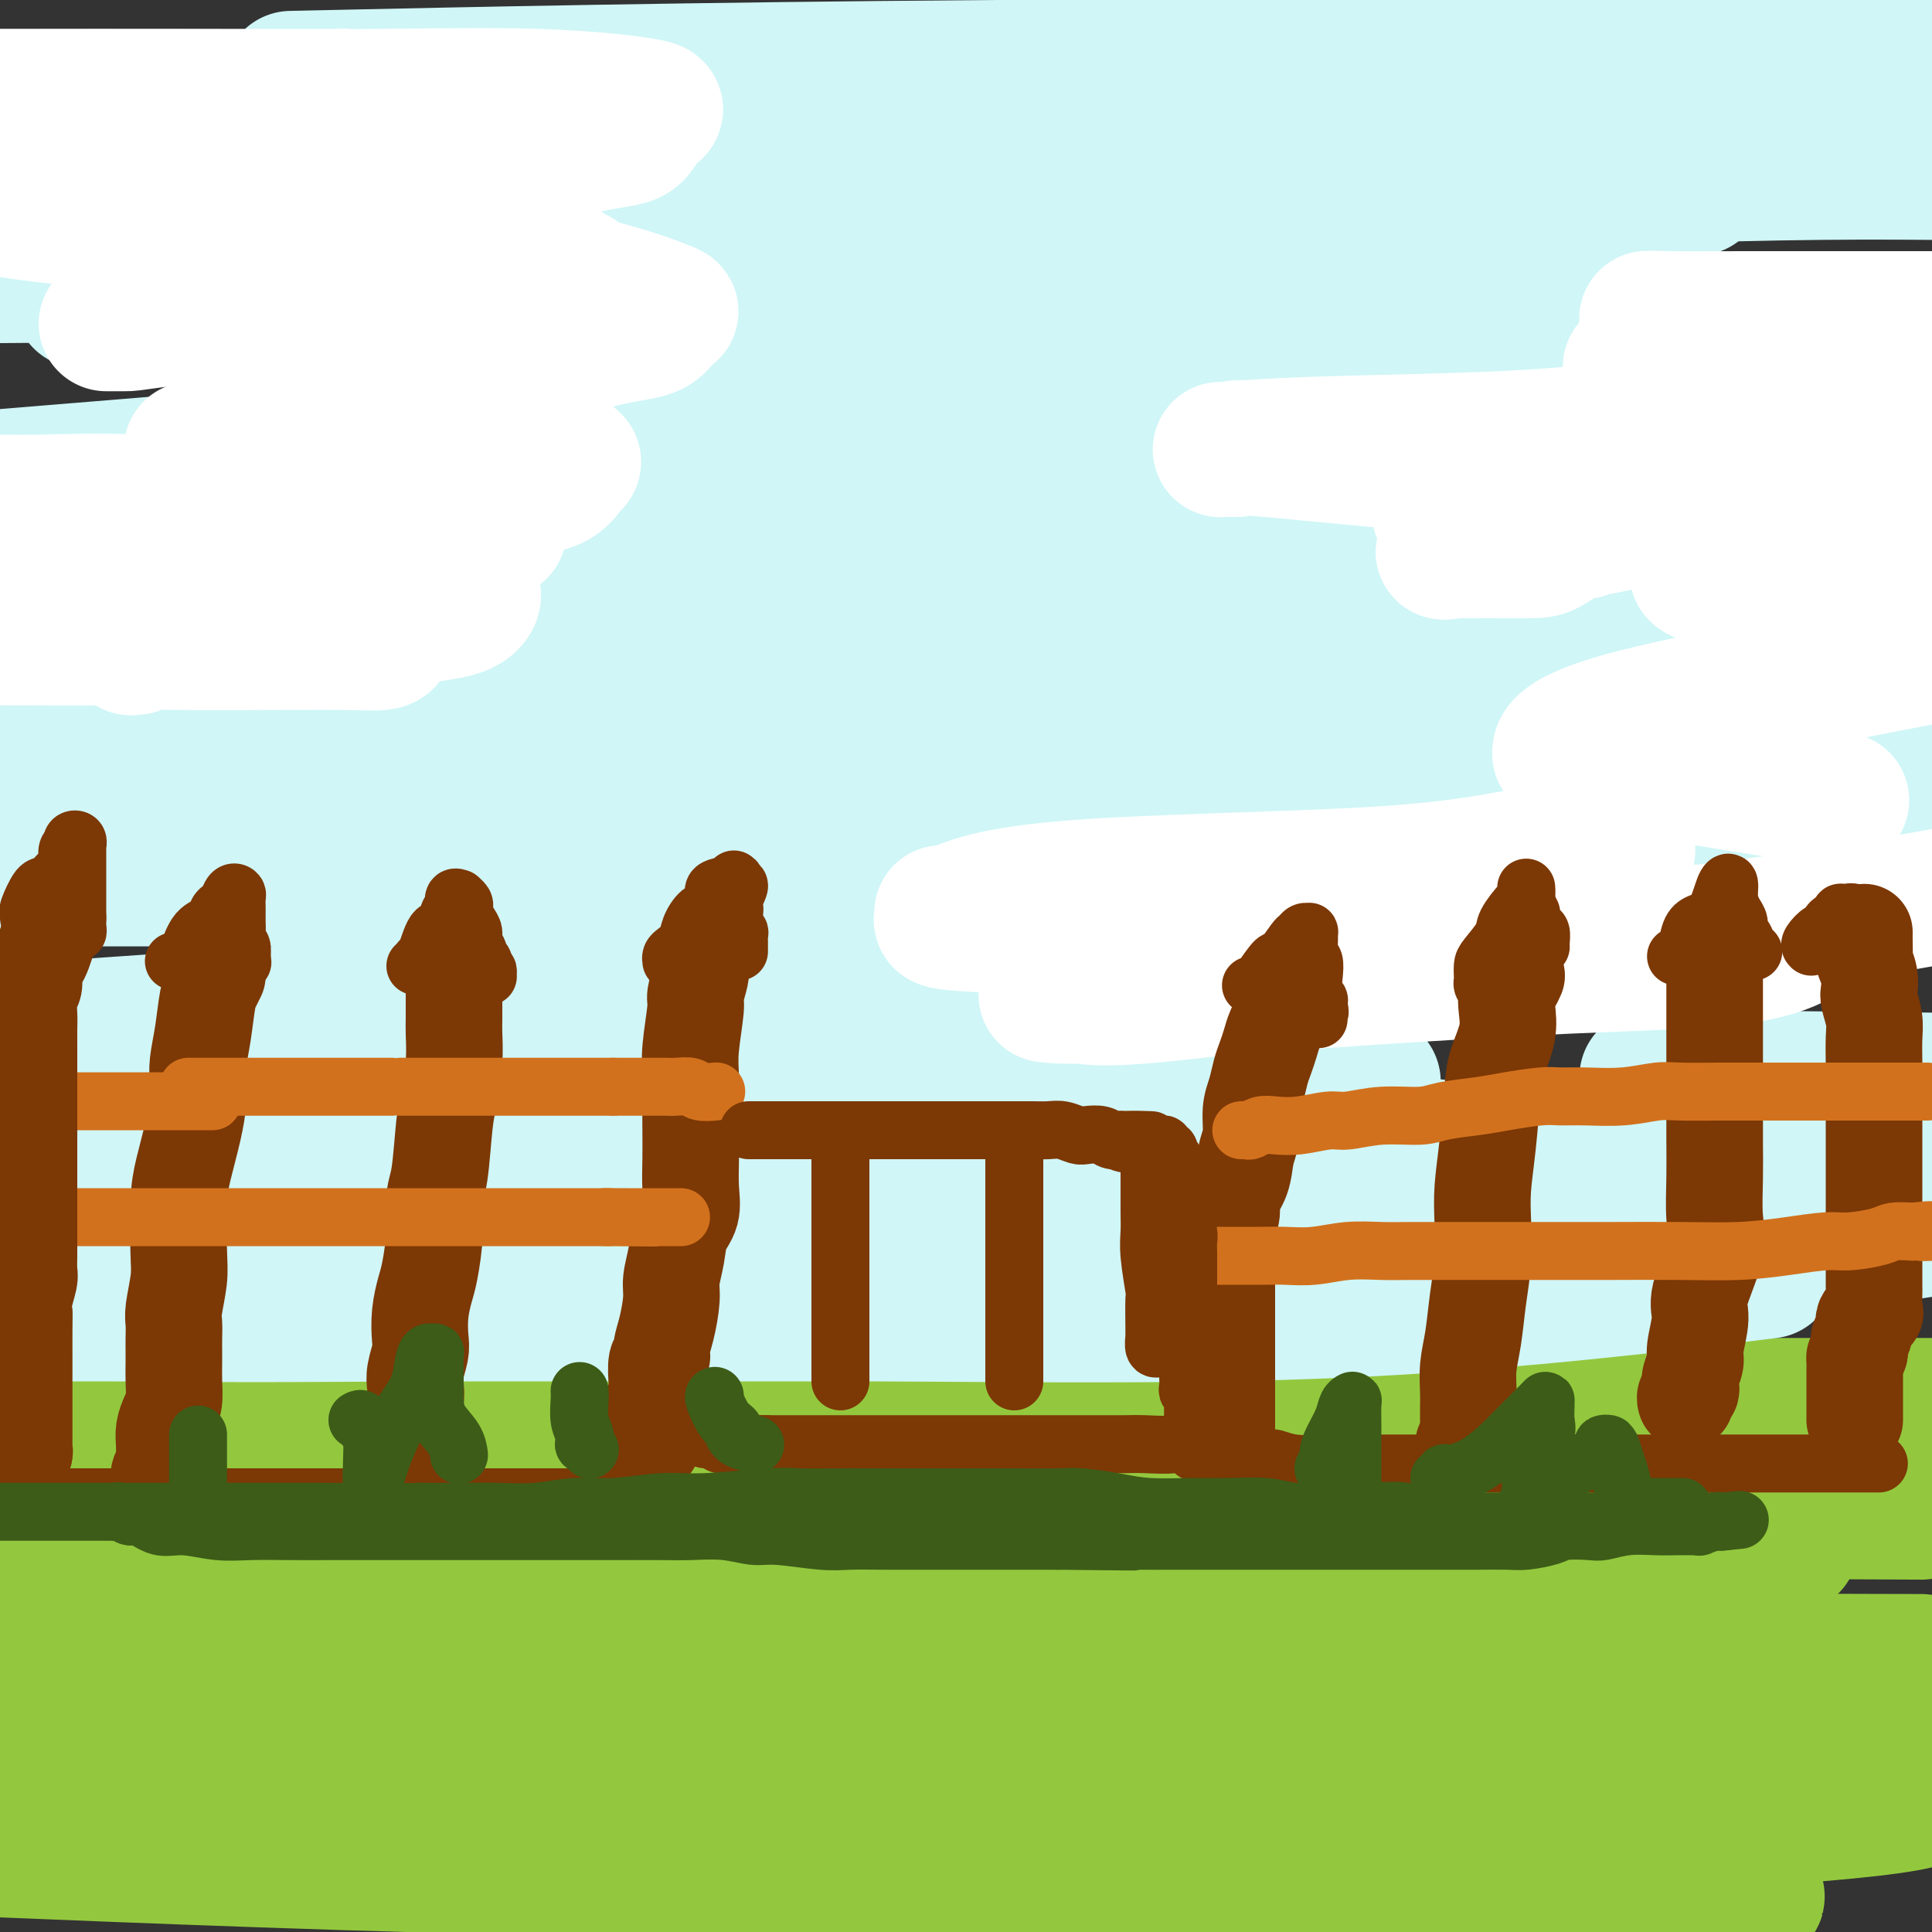<svg viewBox='0 0 400 400' version='1.1' xmlns='http://www.w3.org/2000/svg' xmlns:xlink='http://www.w3.org/1999/xlink'><rect x="0" y="0" width="400" height="400" fill="#333333" stroke="none"/><g fill='none' stroke='rgb(147,200,62)' stroke-width='28' stroke-linecap='round' stroke-linejoin='round'><path d='M351,334c-3.887,0.016 -7.774,0.032 -7,1c0.774,0.968 6.209,2.887 -37,3c-43.209,0.113 -135.063,-1.582 -179,-3c-43.937,-1.418 -39.956,-2.559 -39,-3c0.956,-0.441 -1.111,-0.181 -2,0c-0.889,0.181 -0.599,0.284 10,-1c10.599,-1.284 31.509,-3.956 55,-6c23.491,-2.044 49.565,-3.461 85,-4c35.435,-0.539 80.232,-0.201 98,0c17.768,0.201 8.507,0.263 8,0c-0.507,-0.263 7.740,-0.852 -5,0c-12.740,0.852 -46.466,3.146 -71,4c-24.534,0.854 -39.874,0.268 -91,0c-51.126,-0.268 -138.036,-0.220 -176,0c-37.964,0.220 -26.982,0.610 -16,1'/><path d='M46,328c-8.340,-0.006 -16.679,-0.013 0,0c16.679,0.013 58.377,0.045 95,2c36.623,1.955 68.170,5.834 91,8c22.830,2.166 36.943,2.619 43,3c6.057,0.381 4.056,0.690 -3,2c-7.056,1.310 -19.169,3.622 -55,5c-35.831,1.378 -95.380,1.822 -155,2c-59.620,0.178 -119.310,0.089 -179,0'/><path d='M136,347c-16.840,0.443 -33.680,0.885 0,0c33.680,-0.885 117.882,-3.098 149,-4c31.118,-0.902 9.154,-0.493 0,0c-9.154,0.493 -5.497,1.068 -16,0c-10.503,-1.068 -35.166,-3.781 -64,-6c-28.834,-2.219 -61.840,-3.944 -96,-6c-34.160,-2.056 -69.474,-4.445 -96,-6c-26.526,-1.555 -44.263,-2.278 -62,-3'/><path d='M5,317c-8.535,0.113 -17.070,0.226 0,0c17.070,-0.226 59.743,-0.793 98,-1c38.257,-0.207 72.096,-0.056 112,0c39.904,0.056 85.872,0.018 105,0c19.128,-0.018 11.415,-0.015 0,0c-11.415,0.015 -26.534,0.043 -48,0c-21.466,-0.043 -49.280,-0.156 -80,0c-30.720,0.156 -64.348,0.580 -97,0c-32.652,-0.580 -64.329,-2.166 -81,-3c-16.671,-0.834 -18.335,-0.917 -20,-1'/><path d='M40,311c-6.857,0.024 -13.714,0.048 0,0c13.714,-0.048 48.000,-0.167 106,0c58.000,0.167 139.714,0.619 190,1c50.286,0.381 69.143,0.690 88,1'/><path d='M388,313c8.526,0.042 17.052,0.084 0,0c-17.052,-0.084 -59.681,-0.294 -97,0c-37.319,0.294 -69.327,1.091 -126,0c-56.673,-1.091 -138.011,-4.069 -127,-1c11.011,3.069 114.371,12.186 179,18c64.629,5.814 90.526,8.325 115,12c24.474,3.675 47.526,8.516 57,10c9.474,1.484 5.370,-0.387 -1,0c-6.370,0.387 -15.006,3.032 -31,5c-15.994,1.968 -39.344,3.261 -95,4c-55.656,0.739 -143.616,0.926 -205,1c-61.384,0.074 -96.192,0.037 -131,0'/><path d='M68,362c-12.157,-0.099 -24.313,-0.199 0,0c24.313,0.199 85.097,0.695 133,2c47.903,1.305 82.925,3.417 102,5c19.075,1.583 22.201,2.635 28,3c5.799,0.365 14.269,0.043 -1,1c-15.269,0.957 -54.278,3.195 -71,4c-16.722,0.805 -11.156,0.178 -48,0c-36.844,-0.178 -116.098,0.092 -167,0c-50.902,-0.092 -73.451,-0.546 -96,-1'/><path d='M23,371c-10.574,-0.001 -21.149,-0.002 0,0c21.149,0.002 74.020,0.008 120,0c45.980,-0.008 85.068,-0.031 124,0c38.932,0.031 77.706,0.117 100,0c22.294,-0.117 28.106,-0.438 31,0c2.894,0.438 2.869,1.634 -7,3c-9.869,1.366 -29.584,2.902 -57,4c-27.416,1.098 -62.535,1.757 -103,2c-40.465,0.243 -86.276,0.069 -128,0c-41.724,-0.069 -79.362,-0.035 -117,0'/><path d='M1,383c-11.025,-0.454 -22.050,-0.908 0,0c22.050,0.908 77.176,3.178 125,4c47.824,0.822 88.347,0.197 130,1c41.653,0.803 84.435,3.033 100,4c15.565,0.967 3.914,0.672 -1,1c-4.914,0.328 -3.092,1.281 -14,2c-10.908,0.719 -34.545,1.206 -65,2c-30.455,0.794 -67.727,1.897 -105,3'/><path d='M27,376c-14.226,1.036 -28.452,2.071 0,0c28.452,-2.071 99.583,-7.250 163,-11c63.417,-3.750 119.119,-6.071 158,-9c38.881,-2.929 60.940,-6.464 83,-10'/><path d='M387,344c9.375,0.024 18.750,0.048 0,0c-18.750,-0.048 -65.625,-0.167 -115,-1c-49.375,-0.833 -101.250,-2.381 -155,-3c-53.750,-0.619 -109.375,-0.310 -165,0'/><path d='M119,330c-12.456,0.000 -24.912,0.000 0,0c24.912,0.000 87.192,0.000 119,0c31.808,0.000 33.144,0.000 31,0c-2.144,0.000 -7.770,0.000 -1,0c6.770,0.000 25.934,0.000 -22,0c-47.934,0.000 -162.967,0.000 -278,0'/><path d='M79,294c-8.700,-0.000 -17.400,-0.001 0,0c17.400,0.001 60.899,0.002 78,0c17.101,-0.002 7.803,-0.007 14,0c6.197,0.007 27.887,0.026 -1,0c-28.887,-0.026 -108.352,-0.098 -145,0c-36.648,0.098 -30.477,0.366 -22,0c8.477,-0.366 19.262,-1.366 46,-2c26.738,-0.634 69.429,-0.901 121,-1c51.571,-0.099 112.020,-0.028 157,0c44.980,0.028 74.490,0.014 104,0'/><path d='M375,298c8.810,-0.452 17.619,-0.905 0,0c-17.619,0.905 -61.667,3.167 -110,4c-48.333,0.833 -100.952,0.238 -155,0c-54.048,-0.238 -109.524,-0.119 -165,0'/><path d='M3,296c-23.489,0.000 -46.978,0.000 0,0c46.978,0.000 164.422,0.000 244,0c79.578,0.000 121.289,0.000 163,0'/><path d='M391,299c13.655,-0.453 27.310,-0.906 0,0c-27.310,0.906 -95.585,3.171 -147,4c-51.415,0.829 -85.971,0.222 -119,0c-33.029,-0.222 -64.533,-0.060 -75,0c-10.467,0.060 0.102,0.016 19,0c18.898,-0.016 46.127,-0.004 82,0c35.873,0.004 80.392,0.001 124,0c43.608,-0.001 86.304,-0.001 129,0'/><path d='M366,321c4.138,-0.912 8.277,-1.824 0,0c-8.277,1.824 -28.968,6.384 -45,10c-16.032,3.616 -27.404,6.290 -36,9c-8.596,2.710 -14.415,5.458 -18,7c-3.585,1.542 -4.936,1.877 -6,3c-1.064,1.123 -1.840,3.033 -3,4c-1.160,0.967 -2.703,0.991 -4,2c-1.297,1.009 -2.349,3.002 -3,4c-0.651,0.998 -0.900,0.999 -1,1c-0.100,0.001 -0.050,0.000 0,0'/></g>
<g fill='none' stroke='rgb(208,246,247)' stroke-width='28' stroke-linecap='round' stroke-linejoin='round'><path d='M341,223c0.000,0.000 90.000,1.000 90,1'/><path d='M376,237c5.941,-0.340 11.882,-0.680 0,0c-11.882,0.680 -41.587,2.380 -73,3c-31.413,0.620 -64.535,0.159 -98,0c-33.465,-0.159 -67.274,-0.016 -102,0c-34.726,0.016 -70.368,-0.095 -83,0c-12.632,0.095 -2.255,0.397 10,0c12.255,-0.397 26.387,-1.494 47,-3c20.613,-1.506 47.708,-3.423 74,-5c26.292,-1.577 51.781,-2.815 74,-4c22.219,-1.185 41.169,-2.318 50,-3c8.831,-0.682 7.544,-0.915 8,-1c0.456,-0.085 2.655,-0.023 0,0c-2.655,0.023 -10.164,0.006 -25,0c-14.836,-0.006 -36.997,-0.002 -62,0c-25.003,0.002 -52.847,0.000 -84,0c-31.153,-0.000 -65.615,-0.000 -93,0c-27.385,0.000 -47.692,0.000 -68,0'/><path d='M71,225c-10.880,-0.517 -21.761,-1.033 0,0c21.761,1.033 76.163,3.617 123,6c46.837,2.383 86.110,4.565 120,8c33.890,3.435 62.397,8.124 77,11c14.603,2.876 15.301,3.938 16,5'/><path d='M359,264c6.212,-0.762 12.424,-1.525 0,0c-12.424,1.525 -43.485,5.337 -76,7c-32.515,1.663 -66.485,1.178 -102,1c-35.515,-0.178 -72.575,-0.048 -103,0c-30.425,0.048 -54.215,0.013 -66,0c-11.785,-0.013 -11.565,-0.003 -11,0c0.565,0.003 1.475,0.001 0,0c-1.475,-0.001 -5.334,-0.000 4,0c9.334,0.000 31.860,0.000 54,0c22.140,-0.000 43.895,-0.000 67,0c23.105,0.000 47.560,0.000 65,0c17.440,-0.000 27.866,-0.000 32,0c4.134,0.000 1.976,0.000 1,0c-0.976,-0.000 -0.771,-0.000 -1,0c-0.229,0.000 -0.892,0.002 -4,0c-3.108,-0.002 -8.662,-0.006 -21,0c-12.338,0.006 -31.462,0.022 -51,0c-19.538,-0.022 -39.491,-0.083 -59,0c-19.509,0.083 -38.574,0.309 -56,0c-17.426,-0.309 -33.213,-1.155 -49,-2'/><path d='M99,267c-11.119,0.054 -22.238,0.107 0,0c22.238,-0.107 77.833,-0.375 134,-2c56.167,-1.625 112.905,-4.607 146,-8c33.095,-3.393 42.548,-7.196 52,-11'/><path d='M306,242c23.196,0.250 46.393,0.500 0,0c-46.393,-0.500 -162.375,-1.750 -216,-2c-53.625,-0.250 -44.893,0.500 -79,-1c-34.107,-1.500 -111.054,-5.250 -188,-9'/><path d='M143,194c-15.200,0.889 -30.400,1.778 0,0c30.400,-1.778 106.400,-6.222 160,-9c53.600,-2.778 84.800,-3.889 116,-5'/><path d='M393,180c15.440,-0.226 30.881,-0.452 0,0c-30.881,0.452 -108.083,1.583 -169,2c-60.917,0.417 -105.548,0.119 -152,0c-46.452,-0.119 -94.726,-0.060 -143,0'/><path d='M146,171c-16.333,0.578 -32.667,1.156 0,0c32.667,-1.156 114.333,-4.044 170,-6c55.667,-1.956 85.333,-2.978 115,-4'/><path d='M383,159c8.308,0.000 16.616,0.000 0,0c-16.616,0.000 -58.155,0.000 -100,0c-41.845,0.000 -83.997,0.000 -129,0c-45.003,0.000 -92.858,0.000 -129,0c-36.142,0.000 -60.571,0.000 -85,0'/><path d='M14,154c-22.339,0.518 -44.679,1.036 0,0c44.679,-1.036 156.375,-3.625 211,-5c54.625,-1.375 52.179,-1.536 77,-2c24.821,-0.464 76.911,-1.232 129,-2'/><path d='M378,143c5.920,0.000 11.841,0.000 0,0c-11.841,0.000 -41.442,0.000 -104,0c-62.558,0.000 -158.073,0.000 -206,0c-47.927,0.000 -48.265,0.000 -65,0c-16.735,0.000 -49.868,0.000 -83,0'/><path d='M171,132c-10.919,0.558 -21.838,1.116 0,0c21.838,-1.116 76.434,-3.907 116,-6c39.566,-2.093 64.101,-3.490 73,-4c8.899,-0.510 2.163,-0.134 1,0c-1.163,0.134 3.246,0.025 -2,0c-5.246,-0.025 -20.148,0.035 -44,0c-23.852,-0.035 -56.652,-0.163 -91,0c-34.348,0.163 -70.242,0.618 -119,0c-48.758,-0.618 -110.379,-2.309 -172,-4'/><path d='M9,98c-11.413,0.942 -22.826,1.885 0,0c22.826,-1.885 79.892,-6.596 131,-10c51.108,-3.404 96.257,-5.500 137,-8c40.743,-2.500 77.081,-5.403 97,-7c19.919,-1.597 23.420,-1.887 24,-2c0.580,-0.113 -1.762,-0.050 -13,0c-11.238,0.050 -31.374,0.085 -58,0c-26.626,-0.085 -59.743,-0.292 -96,0c-36.257,0.292 -75.656,1.084 -111,0c-35.344,-1.084 -66.634,-4.042 -83,-6c-16.366,-1.958 -17.807,-2.914 -19,-3c-1.193,-0.086 -2.136,0.698 1,0c3.136,-0.698 10.351,-2.878 31,-6c20.649,-3.122 54.731,-7.187 91,-10c36.269,-2.813 74.726,-4.373 113,-6c38.274,-1.627 76.364,-3.322 104,-4c27.636,-0.678 44.818,-0.339 62,0'/><path d='M340,39c9.857,-0.107 19.714,-0.214 0,0c-19.714,0.214 -69.000,0.750 -117,1c-48.000,0.250 -94.714,0.214 -136,0c-41.286,-0.214 -77.143,-0.607 -113,-1'/><path d='M88,26c-19.283,0.648 -38.566,1.295 0,0c38.566,-1.295 134.982,-4.534 180,-6c45.018,-1.466 38.640,-1.160 49,-1c10.360,0.160 37.460,0.172 48,0c10.540,-0.172 4.520,-0.530 -4,0c-8.520,0.530 -19.540,1.946 -40,3c-20.460,1.054 -50.360,1.746 -84,2c-33.640,0.254 -71.018,0.068 -110,0c-38.982,-0.068 -79.566,-0.020 -107,0c-27.434,0.020 -41.717,0.010 -56,0'/><path d='M72,16c-10.178,0.222 -20.356,0.444 0,0c20.356,-0.444 71.244,-1.556 134,-2c62.756,-0.444 137.378,-0.222 212,0'/><path d='M360,26c9.524,-0.452 19.048,-0.905 0,0c-19.048,0.905 -66.667,3.167 -109,4c-42.333,0.833 -79.381,0.238 -134,0c-54.619,-0.238 -126.810,-0.119 -199,0'/><path d='M3,32c-9.580,0.001 -19.160,0.001 0,0c19.160,-0.001 67.059,-0.005 101,0c33.941,0.005 53.923,0.018 65,0c11.077,-0.018 13.247,-0.065 10,1c-3.247,1.065 -11.912,3.244 -18,5c-6.088,1.756 -9.601,3.088 -27,5c-17.399,1.912 -48.686,4.403 -81,6c-32.314,1.597 -65.657,2.298 -99,3'/><path d='M5,57c-12.763,0.093 -25.526,0.185 0,0c25.526,-0.185 89.340,-0.648 143,0c53.660,0.648 97.166,2.408 137,5c39.834,2.592 75.998,6.016 94,8c18.002,1.984 17.844,2.530 19,3c1.156,0.470 3.626,0.866 -1,3c-4.626,2.134 -16.348,6.008 -34,10c-17.652,3.992 -41.236,8.103 -70,12c-28.764,3.897 -62.710,7.580 -91,10c-28.290,2.420 -50.925,3.577 -59,4c-8.075,0.423 -1.590,0.112 0,0c1.590,-0.112 -1.716,-0.025 0,0c1.716,0.025 8.455,-0.012 25,0c16.545,0.012 42.896,0.073 70,0c27.104,-0.073 54.961,-0.280 85,0c30.039,0.280 62.261,1.046 74,2c11.739,0.954 2.997,2.094 -6,4c-8.997,1.906 -18.248,4.577 -36,7c-17.752,2.423 -44.004,4.597 -72,6c-27.996,1.403 -57.734,2.036 -86,3c-28.266,0.964 -55.058,2.258 -68,3c-12.942,0.742 -12.034,0.930 -12,1c0.034,0.070 -0.806,0.022 1,0c1.806,-0.022 6.257,-0.019 18,0c11.743,0.019 30.778,0.052 67,0c36.222,-0.052 89.631,-0.189 115,0c25.369,0.189 22.698,0.705 22,1c-0.698,0.295 0.576,0.368 0,1c-0.576,0.632 -3.001,1.824 -14,4c-10.999,2.176 -30.571,5.336 -55,8c-24.429,2.664 -53.714,4.832 -83,7'/><path d='M188,159c-31.211,2.272 -67.740,4.451 -99,7c-31.260,2.549 -57.251,5.466 -70,7c-12.749,1.534 -12.257,1.684 -13,2c-0.743,0.316 -2.721,0.798 4,1c6.721,0.202 22.140,0.125 44,1c21.860,0.875 50.160,2.702 97,4c46.840,1.298 112.221,2.066 149,3c36.779,0.934 44.957,2.033 48,3c3.043,0.967 0.951,1.802 0,2c-0.951,0.198 -0.761,-0.242 -6,0c-5.239,0.242 -15.906,1.165 -34,2c-18.094,0.835 -43.614,1.582 -71,2c-27.386,0.418 -56.638,0.505 -83,1c-26.362,0.495 -49.833,1.397 -62,2c-12.167,0.603 -13.031,0.908 -13,1c0.031,0.092 0.958,-0.029 9,0c8.042,0.029 23.201,0.207 41,0c17.799,-0.207 38.238,-0.800 57,-1c18.762,-0.200 35.845,-0.006 45,0c9.155,0.006 10.381,-0.177 10,0c-0.381,0.177 -2.370,0.713 -4,1c-1.630,0.287 -2.901,0.324 -8,1c-5.099,0.676 -14.027,1.990 -43,4c-28.973,2.010 -77.992,4.717 -115,7c-37.008,2.283 -62.004,4.141 -87,6'/><path d='M56,228c-4.855,-0.349 -9.711,-0.698 0,0c9.711,0.698 33.988,2.445 43,3c9.012,0.555 2.760,-0.080 0,0c-2.760,0.080 -2.029,0.877 0,1c2.029,0.123 5.354,-0.428 -7,3c-12.354,3.428 -40.387,10.837 -64,15c-23.613,4.163 -42.807,5.082 -62,6'/><path d='M63,262c-8.163,0.522 -16.325,1.043 0,0c16.325,-1.043 57.139,-3.652 89,-6c31.861,-2.348 54.771,-4.436 76,-6c21.229,-1.564 40.779,-2.605 53,-4c12.221,-1.395 17.114,-3.144 22,-4c4.886,-0.856 9.766,-0.818 12,-1c2.234,-0.182 1.823,-0.585 2,-1c0.177,-0.415 0.942,-0.843 2,-1c1.058,-0.157 2.408,-0.042 4,0c1.592,0.042 3.424,0.011 5,0c1.576,-0.011 2.894,-0.003 4,0c1.106,0.003 1.999,0.001 2,0c0.001,-0.001 -0.890,-0.001 -2,0c-1.110,0.001 -2.440,0.002 -8,0c-5.560,-0.002 -15.349,-0.006 -33,-1c-17.651,-0.994 -43.164,-2.978 -70,-4c-26.836,-1.022 -54.994,-1.083 -84,-2c-29.006,-0.917 -58.859,-2.691 -83,-4c-24.141,-1.309 -42.571,-2.155 -61,-3'/><path d='M85,220c-7.442,0.000 -14.884,0.000 0,0c14.884,0.000 52.093,0.000 81,0c28.907,-0.000 49.511,0.000 66,0c16.489,-0.000 28.862,0.000 35,0c6.138,-0.000 6.039,0.000 6,0c-0.039,0.000 -0.020,0.000 0,0'/></g>
<g fill='none' stroke='rgb(255,255,255)' stroke-width='28' stroke-linecap='round' stroke-linejoin='round'><path d='M337,176c-0.293,0.001 -0.586,0.003 -1,0c-0.414,-0.003 -0.948,-0.010 -4,0c-3.052,0.010 -8.622,0.037 -15,1c-6.378,0.963 -13.565,2.864 -32,4c-18.435,1.136 -48.119,1.509 -65,3c-16.881,1.491 -20.958,4.101 -23,5c-2.042,0.899 -2.050,0.087 -2,0c0.050,-0.087 0.157,0.551 0,1c-0.157,0.449 -0.579,0.709 2,1c2.579,0.291 8.158,0.614 19,1c10.842,0.386 26.946,0.836 45,1c18.054,0.164 38.056,0.044 55,0c16.944,-0.044 30.828,-0.010 40,0c9.172,0.010 13.633,-0.003 16,0c2.367,0.003 2.642,0.022 1,1c-1.642,0.978 -5.201,2.913 -13,4c-7.799,1.087 -19.837,1.325 -35,2c-15.163,0.675 -33.449,1.787 -51,3c-17.551,1.213 -34.365,2.527 -44,3c-9.635,0.473 -12.092,0.106 -13,0c-0.908,-0.106 -0.269,0.049 1,0c1.269,-0.049 3.166,-0.300 5,0c1.834,0.300 3.605,1.153 16,0c12.395,-1.153 35.414,-4.310 59,-7c23.586,-2.690 47.739,-4.911 70,-8c22.261,-3.089 42.631,-7.044 63,-11'/><path d='M377,165c3.712,0.586 7.423,1.172 0,0c-7.423,-1.172 -25.982,-4.103 -37,-6c-11.018,-1.897 -14.497,-2.759 -16,-3c-1.503,-0.241 -1.030,0.140 -1,0c0.030,-0.140 -0.384,-0.800 1,-2c1.384,-1.200 4.565,-2.938 12,-5c7.435,-2.062 19.124,-4.446 32,-7c12.876,-2.554 26.938,-5.277 41,-8'/><path d='M392,126c2.518,0.372 5.035,0.743 0,0c-5.035,-0.743 -17.624,-2.601 -26,-4c-8.376,-1.399 -12.540,-2.339 -14,-3c-1.460,-0.661 -0.216,-1.043 1,-1c1.216,0.043 2.404,0.512 5,0c2.596,-0.512 6.599,-2.003 18,-4c11.401,-1.997 30.201,-4.498 49,-7'/><path d='M389,99c0.888,0.353 1.777,0.707 0,0c-1.777,-0.707 -6.219,-2.474 -8,-3c-1.781,-0.526 -0.900,0.189 0,0c0.900,-0.189 1.819,-1.282 4,-2c2.181,-0.718 5.623,-1.062 10,-2c4.377,-0.938 9.688,-2.469 15,-4'/><path d='M397,85c1.835,0.069 3.670,0.137 0,0c-3.670,-0.137 -12.846,-0.480 -21,-1c-8.154,-0.520 -15.286,-1.217 -19,-2c-3.714,-0.783 -4.009,-1.652 -5,-2c-0.991,-0.348 -2.678,-0.176 0,-1c2.678,-0.824 9.721,-2.645 13,-3c3.279,-0.355 2.794,0.756 9,0c6.206,-0.756 19.103,-3.378 32,-6'/><path d='M393,69c2.574,0.091 5.147,0.182 0,0c-5.147,-0.182 -18.015,-0.637 -27,-1c-8.985,-0.363 -14.086,-0.633 -18,-1c-3.914,-0.367 -6.640,-0.830 -7,-1c-0.360,-0.170 1.646,-0.045 5,0c3.354,0.045 8.057,0.012 15,0c6.943,-0.012 16.127,-0.003 23,0c6.873,0.003 11.437,0.002 16,0'/><path d='M384,74c1.640,-0.227 3.280,-0.455 0,0c-3.280,0.455 -11.481,1.592 -19,2c-7.519,0.408 -14.357,0.088 -19,0c-4.643,-0.088 -7.092,0.058 -8,0c-0.908,-0.058 -0.275,-0.318 1,0c1.275,0.318 3.193,1.215 9,2c5.807,0.785 15.502,1.457 19,2c3.498,0.543 0.797,0.957 1,1c0.203,0.043 3.310,-0.286 -1,1c-4.310,1.286 -16.036,4.187 -27,6c-10.964,1.813 -21.167,2.539 -33,3c-11.833,0.461 -25.297,0.656 -35,1c-9.703,0.344 -15.646,0.835 -18,1c-2.354,0.165 -1.119,0.003 0,0c1.119,-0.003 2.123,0.153 2,0c-0.123,-0.153 -1.371,-0.615 6,0c7.371,0.615 23.362,2.307 33,3c9.638,0.693 12.923,0.388 16,1c3.077,0.612 5.946,2.143 7,3c1.054,0.857 0.292,1.041 0,1c-0.292,-0.041 -0.112,-0.309 -1,0c-0.888,0.309 -2.842,1.193 -6,2c-3.158,0.807 -7.521,1.536 -10,2c-2.479,0.464 -3.076,0.663 -3,1c0.076,0.337 0.824,0.812 1,1c0.176,0.188 -0.222,0.089 2,0c2.222,-0.089 7.063,-0.168 11,0c3.937,0.168 6.968,0.584 10,1'/><path d='M322,108c4.788,0.478 4.759,0.674 5,1c0.241,0.326 0.754,0.781 1,1c0.246,0.219 0.226,0.202 0,0c-0.226,-0.202 -0.657,-0.590 -2,0c-1.343,0.590 -3.598,2.157 -5,3c-1.402,0.843 -1.949,0.961 -4,1c-2.051,0.039 -5.604,0.000 -9,0c-3.396,-0.000 -6.634,0.039 -8,0c-1.366,-0.039 -0.861,-0.156 -1,0c-0.139,0.156 -0.921,0.586 2,0c2.921,-0.586 9.546,-2.188 15,-3c5.454,-0.812 9.736,-0.833 16,-2c6.264,-1.167 14.511,-3.478 20,-5c5.489,-1.522 8.221,-2.254 10,-3c1.779,-0.746 2.605,-1.507 3,-2c0.395,-0.493 0.358,-0.718 0,-1c-0.358,-0.282 -1.039,-0.623 -3,-2c-1.961,-1.377 -5.202,-3.792 -8,-6c-2.798,-2.208 -5.152,-4.210 -6,-5c-0.848,-0.790 -0.190,-0.366 -1,-1c-0.810,-0.634 -3.089,-2.324 -4,-3c-0.911,-0.676 -0.456,-0.338 0,0'/><path d='M22,67c0.096,0.002 0.193,0.003 1,0c0.807,-0.003 2.325,-0.011 3,0c0.675,0.011 0.507,0.041 8,-1c7.493,-1.041 22.646,-3.153 34,-4c11.354,-0.847 18.907,-0.427 26,-1c7.093,-0.573 13.725,-2.138 18,-3c4.275,-0.862 6.194,-1.022 7,-1c0.806,0.022 0.498,0.224 0,0c-0.498,-0.224 -1.186,-0.876 -3,-2c-1.814,-1.124 -4.754,-2.721 -13,-3c-8.246,-0.279 -21.798,0.760 -35,0c-13.202,-0.760 -26.054,-3.320 -38,-5c-11.946,-1.680 -22.984,-2.480 -31,-4c-8.016,-1.520 -13.008,-3.760 -18,-6'/><path d='M6,29c-3.782,0.627 -7.564,1.254 0,0c7.564,-1.254 26.475,-4.389 38,-6c11.525,-1.611 15.663,-1.700 19,-2c3.337,-0.300 5.874,-0.813 7,-1c1.126,-0.187 0.842,-0.050 1,0c0.158,0.050 0.759,0.013 -1,0c-1.759,-0.013 -5.877,-0.004 -10,0c-4.123,0.004 -8.249,0.001 -15,0c-6.751,-0.001 -16.125,-0.000 -24,0c-7.875,0.000 -14.250,0.000 -18,0c-3.750,-0.000 -4.875,-0.000 -6,0'/><path d='M-2,20c-0.504,-0.001 -1.008,-0.002 0,0c1.008,0.002 3.528,0.007 10,0c6.472,-0.007 16.898,-0.026 29,0c12.102,0.026 25.881,0.098 39,0c13.119,-0.098 25.578,-0.367 36,0c10.422,0.367 18.808,1.368 22,2c3.192,0.632 1.189,0.894 0,2c-1.189,1.106 -1.564,3.055 -3,4c-1.436,0.945 -3.933,0.884 -9,2c-5.067,1.116 -12.703,3.407 -23,5c-10.297,1.593 -23.255,2.488 -33,3c-9.745,0.512 -16.277,0.640 -20,1c-3.723,0.360 -4.638,0.951 -5,1c-0.362,0.049 -0.171,-0.445 1,0c1.171,0.445 3.320,1.829 8,3c4.680,1.171 11.889,2.129 21,4c9.111,1.871 20.124,4.655 30,7c9.876,2.345 18.615,4.250 25,6c6.385,1.750 10.416,3.344 12,4c1.584,0.656 0.721,0.375 0,1c-0.721,0.625 -1.301,2.156 -3,3c-1.699,0.844 -4.518,1.001 -9,2c-4.482,0.999 -10.626,2.841 -16,4c-5.374,1.159 -9.979,1.634 -14,2c-4.021,0.366 -7.459,0.624 -9,1c-1.541,0.376 -1.184,0.870 0,1c1.184,0.130 3.195,-0.106 5,0c1.805,0.106 3.402,0.553 5,1'/><path d='M97,79c1.479,0.379 0.178,0.327 0,1c-0.178,0.673 0.768,2.071 0,3c-0.768,0.929 -3.250,1.387 -6,2c-2.750,0.613 -5.768,1.380 -10,2c-4.232,0.620 -9.678,1.095 -16,2c-6.322,0.905 -13.520,2.242 -18,3c-4.480,0.758 -6.243,0.938 -7,1c-0.757,0.062 -0.508,0.005 1,0c1.508,-0.005 4.277,0.042 10,0c5.723,-0.042 14.401,-0.173 23,0c8.599,0.173 17.120,0.649 25,1c7.880,0.351 15.120,0.576 18,1c2.880,0.424 1.402,1.048 1,1c-0.402,-0.048 0.273,-0.769 0,0c-0.273,0.769 -1.494,3.029 -4,4c-2.506,0.971 -6.297,0.652 -15,1c-8.703,0.348 -22.319,1.361 -36,2c-13.681,0.639 -27.426,0.904 -38,1c-10.574,0.096 -17.976,0.024 -22,0c-4.024,-0.024 -4.669,0.001 -5,0c-0.331,-0.001 -0.347,-0.029 1,0c1.347,0.029 4.055,0.115 9,0c4.945,-0.115 12.125,-0.430 21,0c8.875,0.430 19.445,1.607 30,2c10.555,0.393 21.096,0.003 29,0c7.904,-0.003 13.170,0.381 15,1c1.830,0.619 0.223,1.474 0,2c-0.223,0.526 0.936,0.722 0,1c-0.936,0.278 -3.968,0.639 -7,1'/><path d='M96,111c-1.910,0.609 -3.186,1.631 -14,3c-10.814,1.369 -31.166,3.084 -41,4c-9.834,0.916 -9.150,1.033 -11,1c-1.850,-0.033 -6.233,-0.215 -8,0c-1.767,0.215 -0.917,0.828 1,1c1.917,0.172 4.900,-0.096 10,0c5.100,0.096 12.316,0.558 21,1c8.684,0.442 18.837,0.866 26,1c7.163,0.134 11.337,-0.020 14,0c2.663,0.020 3.817,0.216 4,1c0.183,0.784 -0.605,2.158 -3,3c-2.395,0.842 -6.399,1.154 -11,2c-4.601,0.846 -9.800,2.227 -21,3c-11.200,0.773 -28.400,0.939 -39,1c-10.600,0.061 -14.600,0.017 -18,0c-3.400,-0.017 -6.200,-0.009 -9,0'/><path d='M1,132c-0.418,-0.001 -0.837,-0.001 0,0c0.837,0.001 2.928,0.004 9,0c6.072,-0.004 16.124,-0.015 27,0c10.876,0.015 22.575,0.057 30,0c7.425,-0.057 10.575,-0.211 12,0c1.425,0.211 1.126,0.788 0,1c-1.126,0.212 -3.078,0.061 -7,0c-3.922,-0.061 -9.812,-0.030 -16,0c-6.188,0.030 -12.674,0.061 -18,0c-5.326,-0.061 -9.494,-0.212 -11,0c-1.506,0.212 -0.352,0.789 0,1c0.352,0.211 -0.097,0.057 0,0c0.097,-0.057 0.742,-0.016 1,0c0.258,0.016 0.129,0.008 0,0'/></g>
<g fill='none' stroke='rgb(124,56,5)' stroke-width='20' stroke-linecap='round' stroke-linejoin='round'><path d='M45,202c-0.332,0.676 -0.663,1.352 -1,2c-0.337,0.648 -0.678,1.266 -1,3c-0.322,1.734 -0.624,4.582 -1,7c-0.376,2.418 -0.825,4.407 -1,6c-0.175,1.593 -0.075,2.791 0,4c0.075,1.209 0.125,2.430 0,4c-0.125,1.570 -0.425,3.488 -1,6c-0.575,2.512 -1.426,5.618 -2,8c-0.574,2.382 -0.872,4.041 -1,7c-0.128,2.959 -0.087,7.218 0,10c0.087,2.782 0.219,4.086 0,6c-0.219,1.914 -0.791,4.436 -1,6c-0.209,1.564 -0.056,2.168 0,3c0.056,0.832 0.016,1.892 0,3c-0.016,1.108 -0.007,2.264 0,3c0.007,0.736 0.012,1.054 0,2c-0.012,0.946 -0.042,2.521 0,4c0.042,1.479 0.155,2.861 0,4c-0.155,1.139 -0.578,2.035 -1,3c-0.422,0.965 -0.844,2.000 -1,3c-0.156,1.000 -0.046,1.965 0,3c0.046,1.035 0.026,2.141 0,3c-0.026,0.859 -0.060,1.470 0,2c0.060,0.530 0.212,0.977 0,1c-0.212,0.023 -0.788,-0.378 -1,0c-0.212,0.378 -0.061,1.537 0,2c0.061,0.463 0.030,0.232 0,0'/><path d='M94,203c-0.002,0.757 -0.003,1.514 0,3c0.003,1.486 0.012,3.700 0,5c-0.012,1.300 -0.044,1.685 0,3c0.044,1.315 0.166,3.560 0,6c-0.166,2.440 -0.618,5.076 -1,7c-0.382,1.924 -0.694,3.138 -1,6c-0.306,2.862 -0.607,7.373 -1,10c-0.393,2.627 -0.880,3.370 -1,5c-0.120,1.630 0.125,4.149 0,7c-0.125,2.851 -0.621,6.036 -1,8c-0.379,1.964 -0.641,2.707 -1,4c-0.359,1.293 -0.814,3.137 -1,5c-0.186,1.863 -0.101,3.747 0,5c0.101,1.253 0.220,1.876 0,3c-0.220,1.124 -0.777,2.749 -1,4c-0.223,1.251 -0.112,2.128 0,3c0.112,0.872 0.226,1.739 0,3c-0.226,1.261 -0.792,2.917 -1,4c-0.208,1.083 -0.060,1.595 0,2c0.060,0.405 0.030,0.704 0,1c-0.030,0.296 -0.061,0.587 0,1c0.061,0.413 0.212,0.946 0,1c-0.212,0.054 -0.788,-0.370 -1,0c-0.212,0.370 -0.061,1.534 0,2c0.061,0.466 0.030,0.233 0,0'/><path d='M145,200c0.121,0.428 0.243,0.857 0,2c-0.243,1.143 -0.850,3.001 -1,4c-0.150,0.999 0.156,1.140 0,3c-0.156,1.860 -0.774,5.441 -1,8c-0.226,2.559 -0.061,4.098 0,6c0.061,1.902 0.018,4.168 0,6c-0.018,1.832 -0.012,3.230 0,5c0.012,1.770 0.029,3.911 0,6c-0.029,2.089 -0.103,4.127 0,6c0.103,1.873 0.382,3.580 0,5c-0.382,1.420 -1.426,2.554 -2,4c-0.574,1.446 -0.680,3.206 -1,5c-0.320,1.794 -0.855,3.623 -1,5c-0.145,1.377 0.101,2.302 0,4c-0.101,1.698 -0.549,4.168 -1,6c-0.451,1.832 -0.905,3.026 -1,4c-0.095,0.974 0.171,1.728 0,2c-0.171,0.272 -0.777,0.061 -1,1c-0.223,0.939 -0.064,3.028 0,4c0.064,0.972 0.031,0.827 0,1c-0.031,0.173 -0.061,0.662 0,1c0.061,0.338 0.212,0.523 0,1c-0.212,0.477 -0.789,1.245 -1,2c-0.211,0.755 -0.057,1.497 0,2c0.057,0.503 0.015,0.765 0,1c-0.015,0.235 -0.004,0.441 0,1c0.004,0.559 0.001,1.469 0,2c-0.001,0.531 -0.000,0.681 0,1c0.000,0.319 0.000,0.805 0,1c-0.000,0.195 -0.000,0.097 0,0'/><path d='M314,202c-0.313,0.680 -0.627,1.360 -1,2c-0.373,0.640 -0.807,1.239 -1,2c-0.193,0.761 -0.146,1.684 0,3c0.146,1.316 0.389,3.025 0,5c-0.389,1.975 -1.411,4.216 -2,6c-0.589,1.784 -0.745,3.111 -1,6c-0.255,2.889 -0.607,7.340 -1,11c-0.393,3.660 -0.826,6.529 -1,9c-0.174,2.471 -0.089,4.543 0,7c0.089,2.457 0.181,5.298 0,8c-0.181,2.702 -0.637,5.265 -1,8c-0.363,2.735 -0.633,5.642 -1,8c-0.367,2.358 -0.830,4.168 -1,6c-0.170,1.832 -0.046,3.686 0,5c0.046,1.314 0.013,2.089 0,3c-0.013,0.911 -0.007,1.957 0,3c0.007,1.043 0.016,2.083 0,3c-0.016,0.917 -0.056,1.710 0,2c0.056,0.290 0.207,0.078 0,0c-0.207,-0.078 -0.774,-0.022 -1,0c-0.226,0.022 -0.113,0.011 0,0'/><path d='M355,199c-0.000,1.409 -0.000,2.818 0,5c0.000,2.182 0.000,5.136 0,8c-0.000,2.864 -0.001,5.636 0,8c0.001,2.364 0.003,4.318 0,7c-0.003,2.682 -0.013,6.090 0,9c0.013,2.910 0.047,5.322 0,8c-0.047,2.678 -0.174,5.624 0,8c0.174,2.376 0.650,4.183 0,7c-0.650,2.817 -2.427,6.645 -3,9c-0.573,2.355 0.056,3.236 0,5c-0.056,1.764 -0.799,4.409 -1,6c-0.201,1.591 0.138,2.128 0,3c-0.138,0.872 -0.755,2.080 -1,3c-0.245,0.920 -0.118,1.553 0,2c0.118,0.447 0.228,0.707 0,1c-0.228,0.293 -0.792,0.617 -1,1c-0.208,0.383 -0.059,0.824 0,1c0.059,0.176 0.030,0.088 0,0'/><path d='M386,193c-0.008,0.517 -0.016,1.035 0,2c0.016,0.965 0.056,2.378 0,3c-0.056,0.622 -0.207,0.452 0,1c0.207,0.548 0.774,1.814 1,3c0.226,1.186 0.113,2.292 0,3c-0.113,0.708 -0.226,1.016 0,2c0.226,0.984 0.793,2.642 1,4c0.207,1.358 0.056,2.416 0,4c-0.056,1.584 -0.015,3.693 0,5c0.015,1.307 0.004,1.812 0,3c-0.004,1.188 -0.001,3.059 0,5c0.001,1.941 0.000,3.950 0,5c-0.000,1.050 -0.000,1.139 0,2c0.000,0.861 0.000,2.493 0,4c-0.000,1.507 -0.000,2.887 0,4c0.000,1.113 0.000,1.958 0,3c-0.000,1.042 -0.000,2.283 0,3c0.000,0.717 0.000,0.912 0,2c-0.000,1.088 -0.000,3.068 0,4c0.000,0.932 0.000,0.815 0,1c-0.000,0.185 -0.001,0.673 0,2c0.001,1.327 0.002,3.494 0,5c-0.002,1.506 -0.008,2.352 0,3c0.008,0.648 0.031,1.098 0,2c-0.031,0.902 -0.117,2.255 0,3c0.117,0.745 0.438,0.881 0,1c-0.438,0.119 -1.634,0.220 -2,1c-0.366,0.780 0.098,2.240 0,3c-0.098,0.760 -0.757,0.820 -1,1c-0.243,0.180 -0.069,0.480 0,1c0.069,0.520 0.035,1.260 0,2'/><path d='M385,280c-0.691,1.587 -0.917,1.054 -1,1c-0.083,-0.054 -0.022,0.370 0,1c0.022,0.630 0.006,1.464 0,2c-0.006,0.536 -0.002,0.774 0,1c0.002,0.226 0.000,0.442 0,1c-0.000,0.558 -0.000,1.459 0,2c0.000,0.541 0.000,0.722 0,1c-0.000,0.278 -0.000,0.653 0,1c0.000,0.347 0.000,0.667 0,1c-0.000,0.333 -0.000,0.678 0,1c0.000,0.322 0.000,0.623 0,1c-0.000,0.377 -0.000,0.832 0,1c0.000,0.168 0.000,0.048 0,0c-0.000,-0.048 -0.000,-0.024 0,0'/><path d='M266,209c-0.756,1.425 -1.512,2.849 -2,4c-0.488,1.151 -0.709,2.028 -1,3c-0.291,0.972 -0.651,2.038 -1,3c-0.349,0.962 -0.685,1.820 -1,3c-0.315,1.180 -0.608,2.682 -1,4c-0.392,1.318 -0.883,2.453 -1,4c-0.117,1.547 0.142,3.505 0,5c-0.142,1.495 -0.683,2.528 -1,4c-0.317,1.472 -0.411,3.384 -1,5c-0.589,1.616 -1.675,2.937 -2,4c-0.325,1.063 0.109,1.870 0,3c-0.109,1.130 -0.761,2.585 -1,4c-0.239,1.415 -0.064,2.792 0,4c0.064,1.208 0.017,2.247 0,3c-0.017,0.753 -0.005,1.220 0,2c0.005,0.780 0.001,1.871 0,3c-0.001,1.129 -0.000,2.294 0,3c0.000,0.706 0.000,0.951 0,2c-0.000,1.049 -0.000,2.900 0,4c0.000,1.100 0.000,1.450 0,2c-0.000,0.550 -0.000,1.302 0,2c0.000,0.698 0.000,1.343 0,2c-0.000,0.657 -0.000,1.325 0,2c0.000,0.675 0.000,1.355 0,2c-0.000,0.645 -0.000,1.254 0,2c0.000,0.746 0.000,1.628 0,2c-0.000,0.372 -0.000,0.234 0,1c0.000,0.766 0.000,2.437 0,3c-0.000,0.563 -0.000,0.018 0,0c0.000,-0.018 0.000,0.491 0,1'/><path d='M254,295c0.000,6.350 -0.000,2.224 0,1c0.000,-1.224 0.000,0.456 0,1c-0.000,0.544 0.000,-0.046 0,0c0.000,0.046 -0.000,0.727 0,1c0.000,0.273 0.000,0.136 0,0'/></g>
<g fill='none' stroke='rgb(210,113,29)' stroke-width='12' stroke-linecap='round' stroke-linejoin='round'><path d='M257,234c0.354,-0.030 0.707,-0.059 1,0c0.293,0.059 0.525,0.208 1,0c0.475,-0.208 1.191,-0.773 2,-1c0.809,-0.227 1.710,-0.117 3,0c1.290,0.117 2.967,0.243 5,0c2.033,-0.243 4.421,-0.853 6,-1c1.579,-0.147 2.350,0.168 4,0c1.650,-0.168 4.178,-0.818 7,-1c2.822,-0.182 5.939,0.105 8,0c2.061,-0.105 3.068,-0.602 5,-1c1.932,-0.398 4.789,-0.695 7,-1c2.211,-0.305 3.775,-0.617 6,-1c2.225,-0.383 5.109,-0.839 7,-1c1.891,-0.161 2.788,-0.029 4,0c1.212,0.029 2.739,-0.045 5,0c2.261,0.045 5.254,0.208 8,0c2.746,-0.208 5.243,-0.788 7,-1c1.757,-0.212 2.774,-0.057 5,0c2.226,0.057 5.663,0.015 8,0c2.337,-0.015 3.575,-0.004 6,0c2.425,0.004 6.037,0.001 8,0c1.963,-0.001 2.277,-0.000 4,0c1.723,0.000 4.857,0.000 6,0c1.143,-0.000 0.296,-0.000 2,0c1.704,0.000 5.959,0.000 9,0c3.041,-0.000 4.869,-0.000 6,0c1.131,0.000 1.566,0.000 2,0'/><path d='M249,260c0.247,-0.000 0.493,-0.000 1,0c0.507,0.000 1.273,0.001 2,0c0.727,-0.001 1.413,-0.004 3,0c1.587,0.004 4.076,0.015 6,0c1.924,-0.015 3.285,-0.057 5,0c1.715,0.057 3.784,0.211 6,0c2.216,-0.211 4.579,-0.789 7,-1c2.421,-0.211 4.902,-0.057 7,0c2.098,0.057 3.814,0.015 6,0c2.186,-0.015 4.842,-0.004 7,0c2.158,0.004 3.819,0.001 6,0c2.181,-0.001 4.883,-0.001 7,0c2.117,0.001 3.651,0.001 6,0c2.349,-0.001 5.514,-0.003 8,0c2.486,0.003 4.293,0.011 8,0c3.707,-0.011 9.315,-0.041 14,0c4.685,0.041 8.449,0.152 12,0c3.551,-0.152 6.889,-0.566 10,-1c3.111,-0.434 5.994,-0.887 8,-1c2.006,-0.113 3.136,0.114 5,0c1.864,-0.114 4.463,-0.569 6,-1c1.537,-0.431 2.010,-0.837 3,-1c0.990,-0.163 2.495,-0.081 4,0'/><path d='M396,255c5.911,-0.622 2.689,-0.178 2,0c-0.689,0.178 1.156,0.089 3,0'/><path d='M39,225c0.370,0.000 0.739,0.000 1,0c0.261,0.000 0.412,0.000 1,0c0.588,0.000 1.611,0.000 3,0c1.389,0.000 3.143,-0.000 5,0c1.857,0.000 3.816,0.000 5,0c1.184,0.000 1.592,0.000 7,0c5.408,0.000 15.815,0.000 20,0c4.185,0.000 2.148,-0.000 2,0c-0.148,0.000 1.592,-0.000 3,0c1.408,0.000 2.485,0.000 4,0c1.515,-0.000 3.468,-0.000 5,0c1.532,0.000 2.643,0.000 4,0c1.357,0.000 2.960,0.000 4,0c1.040,0.000 1.519,0.000 3,0c1.481,0.000 3.965,0.000 5,0c1.035,-0.000 0.620,0.000 2,0c1.380,-0.000 4.556,0.000 6,0c1.444,-0.000 1.158,0.000 2,0c0.842,-0.000 2.812,0.000 4,0c1.188,0.000 1.594,0.000 2,0'/><path d='M127,225c14.125,0.000 5.438,0.000 3,0c-2.438,-0.000 1.374,-0.000 3,0c1.626,0.000 1.068,0.000 1,0c-0.068,-0.000 0.356,-0.001 1,0c0.644,0.001 1.508,0.004 2,0c0.492,-0.004 0.612,-0.015 1,0c0.388,0.015 1.042,0.057 2,0c0.958,-0.057 2.218,-0.211 3,0c0.782,0.211 1.086,0.789 2,1c0.914,0.211 2.438,0.057 3,0c0.562,-0.057 0.160,-0.016 0,0c-0.160,0.016 -0.080,0.008 0,0'/><path d='M2,228c0.155,0.000 0.309,0.000 1,0c0.691,0.000 1.918,0.000 3,0c1.082,0.000 2.018,-0.000 3,0c0.982,0.000 2.011,-0.000 3,0c0.989,0.000 1.937,0.000 3,0c1.063,-0.000 2.242,0.000 3,0c0.758,0.000 1.096,0.000 2,0c0.904,0.000 2.374,0.000 3,0c0.626,-0.000 0.409,0.000 1,0c0.591,0.000 1.991,-0.000 3,0c1.009,0.000 1.626,0.000 2,0c0.374,-0.000 0.506,0.000 1,0c0.494,0.000 1.350,0.000 2,0c0.650,-0.000 1.094,-0.000 2,0c0.906,0.000 2.274,0.000 3,0c0.726,0.000 0.811,0.000 1,0c0.189,0.000 0.482,0.000 1,0c0.518,0.000 1.263,0.000 2,0c0.737,0.000 1.468,0.000 2,0c0.532,0.000 0.866,0.000 1,0c0.134,0.000 0.067,0.000 0,0'/><path d='M7,251c-0.358,0.423 -0.717,0.845 0,1c0.717,0.155 2.508,0.041 4,0c1.492,-0.041 2.683,-0.011 4,0c1.317,0.011 2.760,0.003 4,0c1.240,-0.003 2.279,-0.001 5,0c2.721,0.001 7.125,0.000 10,0c2.875,-0.000 4.222,-0.000 6,0c1.778,0.000 3.987,0.000 6,0c2.013,-0.000 3.830,-0.000 5,0c1.170,0.000 1.692,0.000 3,0c1.308,-0.000 3.403,-0.000 5,0c1.597,0.000 2.697,0.000 4,0c1.303,-0.000 2.808,-0.000 5,0c2.192,0.000 5.072,0.000 7,0c1.928,-0.000 2.903,-0.000 5,0c2.097,0.000 5.316,0.000 7,0c1.684,-0.000 1.835,-0.000 3,0c1.165,0.000 3.346,0.000 5,0c1.654,-0.000 2.781,-0.000 4,0c1.219,0.000 2.531,0.000 4,0c1.469,-0.000 3.095,-0.000 4,0c0.905,0.000 1.091,0.000 2,0c0.909,-0.000 2.543,0.000 4,0c1.457,0.000 2.739,0.000 4,0c1.261,0.000 2.503,0.000 4,0c1.497,0.000 3.248,0.000 5,0'/><path d='M126,252c18.512,0.155 5.292,0.041 1,0c-4.292,-0.041 0.342,-0.011 3,0c2.658,0.011 3.338,0.003 4,0c0.662,-0.003 1.304,-0.001 2,0c0.696,0.001 1.444,0.000 2,0c0.556,-0.000 0.920,-0.000 1,0c0.080,0.000 -0.123,0.000 0,0c0.123,-0.000 0.572,-0.000 1,0c0.428,0.000 0.837,0.000 1,0c0.163,-0.000 0.082,-0.000 0,0'/></g>
<g fill='none' stroke='rgb(124,56,5)' stroke-width='20' stroke-linecap='round' stroke-linejoin='round'><path d='M10,194c-0.342,1.080 -0.684,2.160 -1,3c-0.316,0.840 -0.607,1.439 -1,2c-0.393,0.561 -0.890,1.084 -1,2c-0.110,0.916 0.167,2.224 0,3c-0.167,0.776 -0.777,1.019 -1,2c-0.223,0.981 -0.060,2.700 0,4c0.060,1.300 0.016,2.181 0,3c-0.016,0.819 -0.004,1.575 0,2c0.004,0.425 0.001,0.520 0,1c-0.001,0.480 -0.000,1.344 0,2c0.000,0.656 0.000,1.105 0,2c-0.000,0.895 -0.000,2.235 0,3c0.000,0.765 0.000,0.955 0,2c-0.000,1.045 -0.000,2.944 0,4c0.000,1.056 0.000,1.269 0,2c-0.000,0.731 -0.000,1.981 0,3c0.000,1.019 -0.000,1.806 0,3c0.000,1.194 0.000,2.794 0,4c-0.000,1.206 -0.000,2.019 0,3c0.000,0.981 0.000,2.131 0,3c-0.000,0.869 -0.000,1.458 0,2c0.000,0.542 0.000,1.036 0,2c-0.000,0.964 -0.000,2.398 0,3c0.000,0.602 0.001,0.372 0,1c-0.001,0.628 -0.004,2.114 0,3c0.004,0.886 0.015,1.171 0,2c-0.015,0.829 -0.056,2.202 0,3c0.056,0.798 0.207,1.023 0,2c-0.207,0.977 -0.774,2.708 -1,4c-0.226,1.292 -0.113,2.146 0,3'/><path d='M5,272c-0.155,9.662 -0.041,2.818 0,1c0.041,-1.818 0.011,1.391 0,3c-0.011,1.609 -0.003,1.617 0,2c0.003,0.383 0.001,1.142 0,2c-0.001,0.858 -0.000,1.817 0,3c0.000,1.183 0.000,2.592 0,3c-0.000,0.408 -0.000,-0.185 0,0c0.000,0.185 0.000,1.149 0,2c-0.000,0.851 -0.000,1.590 0,2c0.000,0.410 -0.000,0.491 0,1c0.000,0.509 0.000,1.444 0,2c-0.000,0.556 -0.000,0.731 0,1c0.000,0.269 0.000,0.631 0,1c-0.000,0.369 -0.000,0.743 0,1c0.000,0.257 0.001,0.396 0,1c-0.001,0.604 -0.004,1.671 0,2c0.004,0.329 0.015,-0.081 0,0c-0.015,0.081 -0.057,0.651 0,1c0.057,0.349 0.211,0.475 0,1c-0.211,0.525 -0.789,1.447 -1,2c-0.211,0.553 -0.057,0.736 0,1c0.057,0.264 0.015,0.610 0,1c-0.015,0.390 -0.004,0.826 0,1c0.004,0.174 0.002,0.087 0,0'/><path d='M4,306c0.000,0.000 0.100,0.100 0.1,0.1'/></g>
<g fill='none' stroke='rgb(124,56,5)' stroke-width='12' stroke-linecap='round' stroke-linejoin='round'><path d='M155,234c0.100,0.000 0.199,0.000 1,0c0.801,-0.000 2.303,-0.000 3,0c0.697,0.000 0.591,0.000 2,0c1.409,-0.000 4.335,-0.000 6,0c1.665,0.000 2.069,0.000 3,0c0.931,-0.000 2.391,-0.000 4,0c1.609,0.000 3.369,0.000 5,0c1.631,-0.000 3.135,-0.000 4,0c0.865,0.000 1.092,0.000 2,0c0.908,-0.000 2.496,-0.000 4,0c1.504,0.000 2.923,0.000 4,0c1.077,-0.000 1.811,-0.000 3,0c1.189,0.000 2.832,0.000 4,0c1.168,-0.000 1.859,-0.000 3,0c1.141,0.000 2.731,0.000 4,0c1.269,-0.000 2.215,-0.001 3,0c0.785,0.001 1.407,0.004 2,0c0.593,-0.004 1.155,-0.015 2,0c0.845,0.015 1.973,0.056 3,0c1.027,-0.056 1.952,-0.207 3,0c1.048,0.207 2.220,0.774 3,1c0.780,0.226 1.168,0.112 2,0c0.832,-0.112 2.109,-0.223 3,0c0.891,0.223 1.398,0.778 2,1c0.602,0.222 1.301,0.111 2,0'/><path d='M232,236c12.107,0.249 3.873,-0.130 1,0c-2.873,0.130 -0.385,0.767 1,1c1.385,0.233 1.667,0.061 2,0c0.333,-0.061 0.716,-0.013 1,0c0.284,0.013 0.467,-0.010 1,0c0.533,0.010 1.414,0.054 2,0c0.586,-0.054 0.875,-0.207 1,0c0.125,0.207 0.085,0.773 0,1c-0.085,0.227 -0.215,0.116 0,0c0.215,-0.116 0.774,-0.238 1,0c0.226,0.238 0.117,0.837 0,1c-0.117,0.163 -0.243,-0.111 0,0c0.243,0.111 0.853,0.605 1,1c0.147,0.395 -0.171,0.690 0,1c0.171,0.310 0.829,0.636 1,1c0.171,0.364 -0.147,0.766 0,1c0.147,0.234 0.757,0.299 1,1c0.243,0.701 0.118,2.038 0,3c-0.118,0.962 -0.228,1.551 0,3c0.228,1.449 0.793,3.759 1,5c0.207,1.241 0.055,1.413 0,2c-0.055,0.587 -0.015,1.590 0,3c0.015,1.410 0.004,3.228 0,4c-0.004,0.772 -0.001,0.499 0,1c0.001,0.501 0.000,1.775 0,3c-0.000,1.225 -0.000,2.401 0,3c0.000,0.599 0.000,0.623 0,1c-0.000,0.377 -0.000,1.108 0,2c0.000,0.892 0.000,1.946 0,3'/><path d='M246,277c0.309,5.534 0.083,1.868 0,1c-0.083,-0.868 -0.022,1.062 0,2c0.022,0.938 0.006,0.885 0,1c-0.006,0.115 -0.003,0.399 0,1c0.003,0.601 0.004,1.519 0,2c-0.004,0.481 -0.015,0.523 0,1c0.015,0.477 0.057,1.387 0,2c-0.057,0.613 -0.211,0.927 0,1c0.211,0.073 0.789,-0.096 1,0c0.211,0.096 0.057,0.456 0,1c-0.057,0.544 -0.015,1.273 0,2c0.015,0.727 0.004,1.451 0,2c-0.004,0.549 -0.002,0.922 0,1c0.002,0.078 0.004,-0.137 0,0c-0.004,0.137 -0.015,0.628 0,1c0.015,0.372 0.057,0.624 0,1c-0.057,0.376 -0.211,0.874 0,1c0.211,0.126 0.788,-0.120 1,0c0.212,0.120 0.061,0.606 0,1c-0.061,0.394 -0.030,0.697 0,1'/><path d='M248,299c-0.045,3.403 -1.158,0.912 -2,0c-0.842,-0.912 -1.414,-0.244 -3,0c-1.586,0.244 -4.187,0.065 -6,0c-1.813,-0.065 -2.837,-0.018 -4,0c-1.163,0.018 -2.464,0.005 -4,0c-1.536,-0.005 -3.306,-0.001 -5,0c-1.694,0.001 -3.311,0.000 -5,0c-1.689,-0.000 -3.449,-0.000 -5,0c-1.551,0.000 -2.892,0.000 -4,0c-1.108,-0.000 -1.984,-0.000 -3,0c-1.016,0.000 -2.173,0.000 -3,0c-0.827,-0.000 -1.325,-0.000 -3,0c-1.675,0.000 -4.527,0.000 -6,0c-1.473,-0.000 -1.568,-0.000 -2,0c-0.432,0.000 -1.200,0.000 -2,0c-0.800,-0.000 -1.631,-0.000 -3,0c-1.369,0.000 -3.276,0.000 -4,0c-0.724,-0.000 -0.266,-0.000 -1,0c-0.734,0.000 -2.662,0.000 -4,0c-1.338,-0.000 -2.086,-0.000 -3,0c-0.914,0.000 -1.993,0.000 -3,0c-1.007,-0.000 -1.943,-0.000 -3,0c-1.057,0.000 -2.234,0.000 -3,0c-0.766,-0.000 -1.122,-0.000 -2,0c-0.878,0.000 -2.277,0.000 -3,0c-0.723,-0.000 -0.771,0.000 -1,0c-0.229,0.000 -0.639,0.000 -1,0c-0.361,0.000 -0.674,0.000 -1,0c-0.326,0.000 -0.665,0.000 -1,0c-0.335,0.000 -0.668,0.000 -1,0'/><path d='M157,299c-14.046,0.000 -3.662,0.000 0,0c3.662,-0.000 0.603,-0.000 -1,0c-1.603,0.000 -1.750,0.000 -2,0c-0.250,-0.000 -0.605,-0.000 -1,0c-0.395,0.000 -0.831,0.001 -1,0c-0.169,-0.001 -0.072,-0.004 0,0c0.072,0.004 0.119,0.016 0,0c-0.119,-0.016 -0.403,-0.061 -1,0c-0.597,0.061 -1.505,0.226 -2,0c-0.495,-0.226 -0.576,-0.844 -1,-1c-0.424,-0.156 -1.191,0.150 -2,0c-0.809,-0.150 -1.660,-0.757 -2,-1c-0.340,-0.243 -0.170,-0.121 0,0'/><path d='M174,237c0.000,0.084 0.000,0.168 0,1c0.000,0.832 0.000,2.411 0,3c0.000,0.589 0.000,0.186 0,1c0.000,0.814 0.000,2.843 0,4c0.000,1.157 0.000,1.440 0,3c0.000,1.560 0.000,4.398 0,6c0.000,1.602 0.000,1.970 0,3c0.000,1.030 0.000,2.723 0,4c0.000,1.277 0.000,2.139 0,3c0.000,0.861 -0.000,1.720 0,3c0.000,1.280 0.000,2.981 0,4c-0.000,1.019 0.000,1.355 0,2c-0.000,0.645 0.000,1.601 0,2c0.000,0.399 -0.000,0.243 0,1c0.000,0.757 0.000,2.426 0,3c0.000,0.574 0.000,0.051 0,0c0.000,-0.051 0.000,0.368 0,1c0.000,0.632 0.000,1.476 0,2c0.000,0.524 0.000,0.728 0,1c0.000,0.272 0.000,0.612 0,1c0.000,0.388 0.000,0.825 0,1c0.000,0.175 0.000,0.087 0,0'/><path d='M210,239c0.000,0.723 0.000,1.446 0,2c0.000,0.554 0.000,0.937 0,2c0.000,1.063 0.000,2.804 0,4c0.000,1.196 0.000,1.846 0,4c0.000,2.154 0.000,5.813 0,8c0.000,2.187 0.000,2.902 0,4c0.000,1.098 0.000,2.578 0,4c0.000,1.422 -0.000,2.787 0,4c0.000,1.213 0.000,2.275 0,3c0.000,0.725 0.000,1.111 0,2c0.000,0.889 0.000,2.279 0,3c0.000,0.721 0.000,0.774 0,1c0.000,0.226 -0.000,0.625 0,1c0.000,0.375 0.000,0.728 0,1c0.000,0.272 0.000,0.465 0,1c0.000,0.535 0.000,1.411 0,2c0.000,0.589 0.000,0.889 0,1c0.000,0.111 0.000,0.032 0,0c0.000,-0.032 0.000,-0.016 0,0'/><path d='M238,242c0.000,0.375 0.000,0.750 0,1c-0.000,0.250 -0.001,0.377 0,1c0.001,0.623 0.004,1.744 0,3c-0.004,1.256 -0.015,2.646 0,4c0.015,1.354 0.057,2.670 0,4c-0.057,1.330 -0.211,2.672 0,5c0.211,2.328 0.789,5.641 1,7c0.211,1.359 0.056,0.764 0,2c-0.056,1.236 -0.011,4.303 0,6c0.011,1.697 -0.011,2.024 0,2c0.011,-0.024 0.054,-0.398 0,0c-0.054,0.398 -0.207,1.569 0,2c0.207,0.431 0.773,0.123 1,0c0.227,-0.123 0.113,-0.062 0,0'/><path d='M6,190c0.050,-0.428 0.101,-0.857 0,-1c-0.101,-0.143 -0.352,-0.002 0,-1c0.352,-0.998 1.309,-3.135 2,-4c0.691,-0.865 1.117,-0.456 2,-1c0.883,-0.544 2.223,-2.040 3,-3c0.777,-0.960 0.992,-1.385 1,-2c0.008,-0.615 -0.190,-1.420 0,-2c0.190,-0.580 0.769,-0.936 1,-1c0.231,-0.064 0.114,0.164 0,0c-0.114,-0.164 -0.227,-0.721 0,-1c0.227,-0.279 0.793,-0.280 1,0c0.207,0.280 0.056,0.841 0,1c-0.056,0.159 -0.015,-0.086 0,0c0.015,0.086 0.004,0.502 0,1c-0.004,0.498 -0.001,1.079 0,2c0.001,0.921 0.000,2.183 0,3c-0.000,0.817 -0.000,1.188 0,2c0.000,0.812 0.000,2.063 0,3c-0.000,0.937 -0.000,1.560 0,2c0.000,0.440 0.000,0.697 0,1c-0.000,0.303 -0.000,0.651 0,1'/><path d='M16,190c-0.001,2.714 -0.004,1.498 0,1c0.004,-0.498 0.015,-0.277 0,0c-0.015,0.277 -0.056,0.610 0,1c0.056,0.390 0.207,0.836 0,1c-0.207,0.164 -0.774,0.047 -1,0c-0.226,-0.047 -0.113,-0.023 0,0'/><path d='M36,199c0.448,-0.030 0.895,-0.060 1,0c0.105,0.060 -0.133,0.210 0,0c0.133,-0.210 0.637,-0.781 1,-1c0.363,-0.219 0.583,-0.086 1,-1c0.417,-0.914 1.029,-2.874 2,-4c0.971,-1.126 2.301,-1.420 3,-2c0.699,-0.580 0.765,-1.448 1,-2c0.235,-0.552 0.637,-0.787 1,-1c0.363,-0.213 0.686,-0.404 1,-1c0.314,-0.596 0.620,-1.597 1,-2c0.380,-0.403 0.834,-0.207 1,0c0.166,0.207 0.045,0.425 0,1c-0.045,0.575 -0.013,1.506 0,2c0.013,0.494 0.007,0.551 0,1c-0.007,0.449 -0.016,1.291 0,2c0.016,0.709 0.057,1.287 0,2c-0.057,0.713 -0.211,1.562 0,2c0.211,0.438 0.788,0.464 1,1c0.212,0.536 0.061,1.582 0,2c-0.061,0.418 -0.030,0.209 0,0'/><path d='M50,198c0.333,2.167 0.167,1.083 0,0'/><path d='M86,200c0.441,-0.413 0.881,-0.826 1,-1c0.119,-0.174 -0.085,-0.110 0,0c0.085,0.110 0.458,0.266 1,-1c0.542,-1.266 1.255,-3.955 2,-5c0.745,-1.045 1.524,-0.448 2,-1c0.476,-0.552 0.648,-2.254 1,-3c0.352,-0.746 0.883,-0.537 1,-1c0.117,-0.463 -0.179,-1.599 0,-2c0.179,-0.401 0.832,-0.067 1,0c0.168,0.067 -0.148,-0.134 0,0c0.148,0.134 0.762,0.602 1,1c0.238,0.398 0.101,0.725 0,1c-0.101,0.275 -0.167,0.497 0,1c0.167,0.503 0.565,1.286 1,2c0.435,0.714 0.905,1.357 1,2c0.095,0.643 -0.184,1.286 0,2c0.184,0.714 0.833,1.501 1,2c0.167,0.499 -0.147,0.711 0,1c0.147,0.289 0.756,0.654 1,1c0.244,0.346 0.122,0.673 0,1'/><path d='M100,200c1.155,2.333 1.042,1.167 1,1c-0.042,-0.167 -0.012,0.667 0,1c0.012,0.333 0.006,0.167 0,0'/><path d='M139,199c-0.057,-0.352 -0.115,-0.704 0,-1c0.115,-0.296 0.401,-0.537 1,-1c0.599,-0.463 1.510,-1.149 2,-2c0.490,-0.851 0.559,-1.867 1,-3c0.441,-1.133 1.253,-2.383 2,-3c0.747,-0.617 1.430,-0.601 2,-1c0.570,-0.399 1.028,-1.213 1,-2c-0.028,-0.787 -0.544,-1.546 0,-2c0.544,-0.454 2.146,-0.602 3,-1c0.854,-0.398 0.961,-1.045 1,-1c0.039,0.045 0.011,0.781 0,1c-0.011,0.219 -0.003,-0.080 0,0c0.003,0.080 0.002,0.540 0,1'/><path d='M152,184c2.011,-1.982 0.538,0.563 0,2c-0.538,1.437 -0.140,1.766 0,2c0.140,0.234 0.024,0.372 0,1c-0.024,0.628 0.046,1.744 0,2c-0.046,0.256 -0.209,-0.349 0,0c0.209,0.349 0.788,1.652 1,2c0.212,0.348 0.057,-0.260 0,0c-0.057,0.260 -0.015,1.389 0,2c0.015,0.611 0.004,0.703 0,1c-0.004,0.297 -0.001,0.799 0,1c0.001,0.201 0.001,0.100 0,0'/><path d='M259,204c0.398,-0.016 0.797,-0.033 1,0c0.203,0.033 0.211,0.115 1,-1c0.789,-1.115 2.358,-3.427 3,-4c0.642,-0.573 0.358,0.593 1,0c0.642,-0.593 2.210,-2.945 3,-4c0.790,-1.055 0.800,-0.814 1,-1c0.200,-0.186 0.588,-0.799 1,-1c0.412,-0.201 0.846,0.010 1,0c0.154,-0.010 0.027,-0.243 0,0c-0.027,0.243 0.044,0.960 0,2c-0.044,1.040 -0.204,2.402 0,3c0.204,0.598 0.773,0.433 1,1c0.227,0.567 0.113,1.867 0,3c-0.113,1.133 -0.226,2.097 0,3c0.226,0.903 0.792,1.743 1,2c0.208,0.257 0.060,-0.069 0,0c-0.060,0.069 -0.030,0.535 0,1'/><path d='M273,208c0.464,2.502 0.124,1.258 0,1c-0.124,-0.258 -0.033,0.469 0,1c0.033,0.531 0.010,0.866 0,1c-0.010,0.134 -0.005,0.067 0,0'/><path d='M308,205c-0.422,-0.326 -0.844,-0.652 -1,-1c-0.156,-0.348 -0.045,-0.719 0,-1c0.045,-0.281 0.023,-0.471 0,-1c-0.023,-0.529 -0.048,-1.396 0,-2c0.048,-0.604 0.171,-0.944 1,-2c0.829,-1.056 2.366,-2.826 3,-4c0.634,-1.174 0.366,-1.751 1,-3c0.634,-1.249 2.170,-3.170 3,-4c0.830,-0.830 0.953,-0.571 1,-1c0.047,-0.429 0.016,-1.548 0,-2c-0.016,-0.452 -0.019,-0.238 0,0c0.019,0.238 0.060,0.502 0,1c-0.060,0.498 -0.223,1.232 0,2c0.223,0.768 0.830,1.571 1,2c0.170,0.429 -0.098,0.483 0,1c0.098,0.517 0.562,1.498 1,2c0.438,0.502 0.849,0.526 1,1c0.151,0.474 0.041,1.397 0,2c-0.041,0.603 -0.012,0.887 0,1c0.012,0.113 0.006,0.057 0,0'/><path d='M347,198c0.329,0.006 0.658,0.013 1,0c0.342,-0.013 0.697,-0.045 1,-1c0.303,-0.955 0.554,-2.833 1,-4c0.446,-1.167 1.085,-1.625 2,-2c0.915,-0.375 2.104,-0.669 3,-2c0.896,-1.331 1.498,-3.700 2,-5c0.502,-1.300 0.904,-1.532 1,-1c0.096,0.532 -0.115,1.829 0,3c0.115,1.171 0.555,2.215 1,3c0.445,0.785 0.893,1.310 1,2c0.107,0.690 -0.129,1.544 0,2c0.129,0.456 0.622,0.514 1,1c0.378,0.486 0.640,1.400 1,2c0.360,0.600 0.817,0.886 1,1c0.183,0.114 0.091,0.057 0,0'/><path d='M375,196c-0.200,-0.181 -0.400,-0.363 0,-1c0.400,-0.637 1.399,-1.730 2,-2c0.601,-0.270 0.804,0.282 1,0c0.196,-0.282 0.384,-1.397 1,-2c0.616,-0.603 1.660,-0.692 2,-1c0.340,-0.308 -0.026,-0.835 0,-1c0.026,-0.165 0.442,0.030 1,0c0.558,-0.030 1.259,-0.287 2,0c0.741,0.287 1.523,1.118 2,2c0.477,0.882 0.650,1.817 1,3c0.350,1.183 0.878,2.615 1,4c0.122,1.385 -0.163,2.722 0,4c0.163,1.278 0.775,2.498 1,4c0.225,1.502 0.064,3.286 0,4c-0.064,0.714 -0.032,0.357 0,0'/><path d='M262,302c0.391,0.030 0.782,0.061 1,0c0.218,-0.061 0.262,-0.212 1,0c0.738,0.212 2.169,0.789 4,1c1.831,0.211 4.062,0.057 5,0c0.938,-0.057 0.581,-0.015 4,0c3.419,0.015 10.612,0.004 16,0c5.388,-0.004 8.972,-0.001 13,0c4.028,0.001 8.500,0.000 13,0c4.500,-0.000 9.026,-0.000 13,0c3.974,0.000 7.395,0.000 11,0c3.605,-0.000 7.394,-0.000 11,0c3.606,0.000 7.029,0.000 10,0c2.971,-0.000 5.490,-0.000 8,0c2.510,0.000 5.012,0.000 7,0c1.988,-0.000 3.461,-0.000 5,0c1.539,0.000 3.145,0.000 4,0c0.855,-0.000 0.959,-0.000 1,0c0.041,0.000 0.021,0.000 0,0'/><path d='M133,310c-0.454,0.000 -0.908,0.000 -2,0c-1.092,0.000 -2.821,0.000 -4,0c-1.179,0.000 -1.808,0.000 -3,0c-1.192,-0.000 -2.946,0.000 -5,0c-2.054,0.000 -4.410,0.000 -7,0c-2.590,0.000 -5.416,0.000 -8,0c-2.584,0.000 -4.926,0.000 -9,0c-4.074,0.000 -9.881,0.000 -14,0c-4.119,0.000 -6.549,0.000 -9,0c-2.451,0.000 -4.924,0.000 -8,0c-3.076,0.000 -6.755,-0.000 -8,0c-1.245,0.000 -0.056,0.000 -2,0c-1.944,0.000 -7.020,0.000 -10,0c-2.980,0.000 -3.865,0.000 -6,0c-2.135,0.000 -5.522,-0.000 -8,0c-2.478,0.000 -4.048,-0.000 -6,0c-1.952,0.000 -4.285,-0.000 -6,0c-1.715,0.000 -2.813,-0.000 -4,0c-1.187,0.000 -2.462,-0.000 -4,0c-1.538,0.000 -3.340,-0.000 -4,0c-0.660,0.000 -0.178,-0.000 0,0c0.178,0.000 0.051,0.000 0,0c-0.051,0.000 -0.025,0.000 0,0'/></g>
<g fill='none' stroke='rgb(61,92,24)' stroke-width='12' stroke-linecap='round' stroke-linejoin='round'><path d='M25,313c-0.485,0.035 -0.970,0.070 -1,0c-0.030,-0.070 0.394,-0.244 1,0c0.606,0.244 1.395,0.906 2,1c0.605,0.094 1.026,-0.381 2,0c0.974,0.381 2.500,1.619 4,2c1.500,0.381 2.972,-0.094 5,0c2.028,0.094 4.610,0.757 7,1c2.390,0.243 4.587,0.065 7,0c2.413,-0.065 5.041,-0.017 8,0c2.959,0.017 6.248,0.005 9,0c2.752,-0.005 4.968,-0.001 8,0c3.032,0.001 6.879,0.000 10,0c3.121,-0.000 5.516,-0.000 8,0c2.484,0.000 5.058,-0.000 8,0c2.942,0.000 6.251,0.000 9,0c2.749,-0.000 4.936,-0.001 7,0c2.064,0.001 4.005,0.004 7,0c2.995,-0.004 7.044,-0.016 10,0c2.956,0.016 4.817,0.061 7,0c2.183,-0.061 4.686,-0.226 7,0c2.314,0.226 4.440,0.845 6,1c1.560,0.155 2.556,-0.155 5,0c2.444,0.155 6.338,0.774 9,1c2.662,0.226 4.093,0.061 6,0c1.907,-0.061 4.290,-0.016 7,0c2.710,0.016 5.748,0.004 8,0c2.252,-0.004 3.717,-0.001 6,0c2.283,0.001 5.384,0.000 8,0c2.616,-0.000 4.747,-0.000 7,0c2.253,0.000 4.626,0.000 7,0'/><path d='M219,319c28.044,0.309 11.153,0.083 7,0c-4.153,-0.083 4.432,-0.022 9,0c4.568,0.022 5.119,0.006 8,0c2.881,-0.006 8.093,-0.002 12,0c3.907,0.002 6.508,0.000 9,0c2.492,-0.000 4.874,-0.000 7,0c2.126,0.000 3.996,0.000 6,0c2.004,-0.000 4.143,0.000 6,0c1.857,-0.000 3.431,-0.000 5,0c1.569,0.000 3.131,0.001 6,0c2.869,-0.001 7.045,-0.003 9,0c1.955,0.003 1.690,0.011 3,0c1.310,-0.011 4.196,-0.042 6,0c1.804,0.042 2.526,0.156 4,0c1.474,-0.156 3.701,-0.581 5,-1c1.299,-0.419 1.670,-0.830 3,-1c1.330,-0.170 3.619,-0.098 5,0c1.381,0.098 1.854,0.223 3,0c1.146,-0.223 2.967,-0.792 5,-1c2.033,-0.208 4.279,-0.055 6,0c1.721,0.055 2.916,0.011 4,0c1.084,-0.011 2.055,0.011 3,0c0.945,-0.011 1.864,-0.055 2,0c0.136,0.055 -0.510,0.211 0,0c0.510,-0.211 2.176,-0.788 3,-1c0.824,-0.212 0.807,-0.061 1,0c0.193,0.061 0.597,0.030 1,0'/><path d='M357,315c6.322,-0.619 1.629,-0.166 0,0c-1.629,0.166 -0.192,0.044 0,0c0.192,-0.044 -0.859,-0.012 -2,0c-1.141,0.012 -2.370,0.003 -4,0c-1.630,-0.003 -3.659,-0.001 -5,0c-1.341,0.001 -1.993,0.000 -4,0c-2.007,-0.000 -5.369,-0.000 -7,0c-1.631,0.000 -1.530,0.000 -3,0c-1.470,-0.000 -4.511,-0.000 -8,0c-3.489,0.000 -7.425,0.000 -11,0c-3.575,-0.000 -6.787,-0.000 -10,0'/><path d='M303,315c-10.691,-0.454 -10.418,-1.590 -12,-2c-1.582,-0.410 -5.020,-0.096 -8,0c-2.980,0.096 -5.503,-0.027 -8,0c-2.497,0.027 -4.967,0.204 -7,0c-2.033,-0.204 -3.629,-0.790 -6,-1c-2.371,-0.210 -5.516,-0.046 -8,0c-2.484,0.046 -4.306,-0.026 -7,0c-2.694,0.026 -6.261,0.151 -9,0c-2.739,-0.151 -4.650,-0.576 -7,-1c-2.350,-0.424 -5.141,-0.846 -7,-1c-1.859,-0.154 -2.788,-0.041 -5,0c-2.212,0.041 -5.706,0.011 -8,0c-2.294,-0.011 -3.388,-0.003 -5,0c-1.612,0.003 -3.743,0.001 -5,0c-1.257,-0.001 -1.641,-0.000 -3,0c-1.359,0.000 -3.693,-0.000 -5,0c-1.307,0.000 -1.588,0.000 -3,0c-1.412,-0.000 -3.955,-0.001 -6,0c-2.045,0.001 -3.592,0.004 -5,0c-1.408,-0.004 -2.679,-0.016 -5,0c-2.321,0.016 -5.693,0.061 -8,0c-2.307,-0.061 -3.548,-0.228 -7,0c-3.452,0.228 -9.113,0.849 -13,1c-3.887,0.151 -6.000,-0.170 -9,0c-3.000,0.170 -6.887,0.830 -10,1c-3.113,0.170 -5.453,-0.151 -8,0c-2.547,0.151 -5.301,0.772 -8,1c-2.699,0.228 -5.342,0.061 -8,0c-2.658,-0.061 -5.331,-0.018 -8,0c-2.669,0.018 -5.335,0.009 -8,0'/><path d='M87,313c-22.215,0.464 -9.253,0.124 -6,0c3.253,-0.124 -3.202,-0.033 -7,0c-3.798,0.033 -4.938,0.009 -8,0c-3.062,-0.009 -8.046,-0.002 -11,0c-2.954,0.002 -3.878,0.001 -6,0c-2.122,-0.001 -5.442,-0.000 -8,0c-2.558,0.000 -4.354,0.000 -6,0c-1.646,-0.000 -3.143,-0.000 -5,0c-1.857,0.000 -4.075,0.000 -6,0c-1.925,-0.000 -3.557,-0.000 -5,0c-1.443,0.000 -2.696,0.000 -5,0c-2.304,-0.000 -5.659,-0.000 -8,0c-2.341,0.000 -3.669,0.000 -5,0c-1.331,-0.000 -2.666,-0.000 -4,0'/><path d='M41,297c0.000,0.350 0.000,0.700 0,2c0.000,1.300 0.000,3.550 0,5c-0.000,1.450 0.000,2.101 0,3c0.000,0.899 0.000,2.045 0,3c0.000,0.955 0.000,1.719 0,2c0.000,0.281 -0.000,0.080 0,0c0.000,-0.080 0.000,-0.040 0,0'/><path d='M74,294c0.340,-0.202 0.679,-0.404 1,0c0.321,0.404 0.622,1.413 1,2c0.378,0.587 0.832,0.750 1,2c0.168,1.250 0.048,3.586 0,5c-0.048,1.414 -0.026,1.904 0,2c0.026,0.096 0.054,-0.203 0,0c-0.054,0.203 -0.191,0.907 0,1c0.191,0.093 0.709,-0.427 1,-1c0.291,-0.573 0.354,-1.201 1,-3c0.646,-1.799 1.876,-4.769 3,-7c1.124,-2.231 2.142,-3.722 3,-5c0.858,-1.278 1.554,-2.342 2,-4c0.446,-1.658 0.641,-3.909 1,-5c0.359,-1.091 0.881,-1.023 1,-1c0.119,0.023 -0.164,0.000 0,0c0.164,-0.000 0.777,0.022 1,0c0.223,-0.022 0.056,-0.089 0,1c-0.056,1.089 -0.001,3.332 0,5c0.001,1.668 -0.052,2.759 0,4c0.052,1.241 0.210,2.632 1,4c0.790,1.368 2.213,2.715 3,4c0.787,1.285 0.939,2.510 1,3c0.061,0.490 0.030,0.245 0,0'/><path d='M120,288c0.030,0.467 0.060,0.933 0,2c-0.060,1.067 -0.208,2.734 0,4c0.208,1.266 0.774,2.129 1,3c0.226,0.871 0.112,1.749 0,2c-0.112,0.251 -0.222,-0.125 0,0c0.222,0.125 0.778,0.750 1,1c0.222,0.250 0.111,0.125 0,0'/><path d='M148,289c-0.166,0.022 -0.332,0.044 0,1c0.332,0.956 1.162,2.848 2,4c0.838,1.152 1.686,1.566 2,2c0.314,0.434 0.095,0.887 0,1c-0.095,0.113 -0.067,-0.114 0,0c0.067,0.114 0.172,0.569 1,1c0.828,0.431 2.379,0.837 3,1c0.621,0.163 0.310,0.081 0,0'/><path d='M274,304c0.438,-0.261 0.877,-0.521 1,-1c0.123,-0.479 -0.068,-1.176 0,-2c0.068,-0.824 0.397,-1.776 1,-3c0.603,-1.224 1.482,-2.721 2,-4c0.518,-1.279 0.675,-2.340 1,-3c0.325,-0.660 0.819,-0.920 1,-1c0.181,-0.080 0.048,0.020 0,1c-0.048,0.980 -0.013,2.839 0,4c0.013,1.161 0.003,1.624 0,3c-0.003,1.376 -0.001,3.665 0,5c0.001,1.335 0.000,1.717 0,2c-0.000,0.283 -0.000,0.468 0,1c0.000,0.532 0.000,1.413 0,2c-0.000,0.587 -0.000,0.882 0,1c0.000,0.118 0.000,0.059 0,0'/><path d='M298,306c0.453,0.122 0.905,0.244 1,0c0.095,-0.244 -0.168,-0.853 0,-1c0.168,-0.147 0.767,0.167 2,0c1.233,-0.167 3.101,-0.816 5,-2c1.899,-1.184 3.829,-2.905 5,-4c1.171,-1.095 1.581,-1.566 3,-3c1.419,-1.434 3.846,-3.831 5,-5c1.154,-1.169 1.035,-1.109 1,-1c-0.035,0.109 0.015,0.269 0,1c-0.015,0.731 -0.095,2.034 0,3c0.095,0.966 0.367,1.596 0,3c-0.367,1.404 -1.371,3.581 -2,5c-0.629,1.419 -0.881,2.081 -1,3c-0.119,0.919 -0.105,2.096 0,3c0.105,0.904 0.301,1.537 0,2c-0.301,0.463 -1.100,0.758 0,0c1.100,-0.758 4.099,-2.568 6,-4c1.901,-1.432 2.706,-2.487 4,-3c1.294,-0.513 3.079,-0.484 4,-1c0.921,-0.516 0.977,-1.576 1,-2c0.023,-0.424 0.011,-0.212 0,0'/><path d='M332,300c2.273,-1.440 0.455,-1.042 0,-1c-0.455,0.042 0.451,-0.274 1,0c0.549,0.274 0.739,1.139 1,2c0.261,0.861 0.591,1.719 1,3c0.409,1.281 0.897,2.984 1,4c0.103,1.016 -0.179,1.344 0,2c0.179,0.656 0.819,1.640 1,2c0.181,0.360 -0.098,0.096 0,0c0.098,-0.096 0.573,-0.026 1,0c0.427,0.026 0.805,0.007 1,0c0.195,-0.007 0.207,-0.002 1,0c0.793,0.002 2.367,0.000 4,0c1.633,-0.000 3.324,-0.000 4,0c0.676,0.000 0.338,0.000 0,0'/></g>
</svg>
